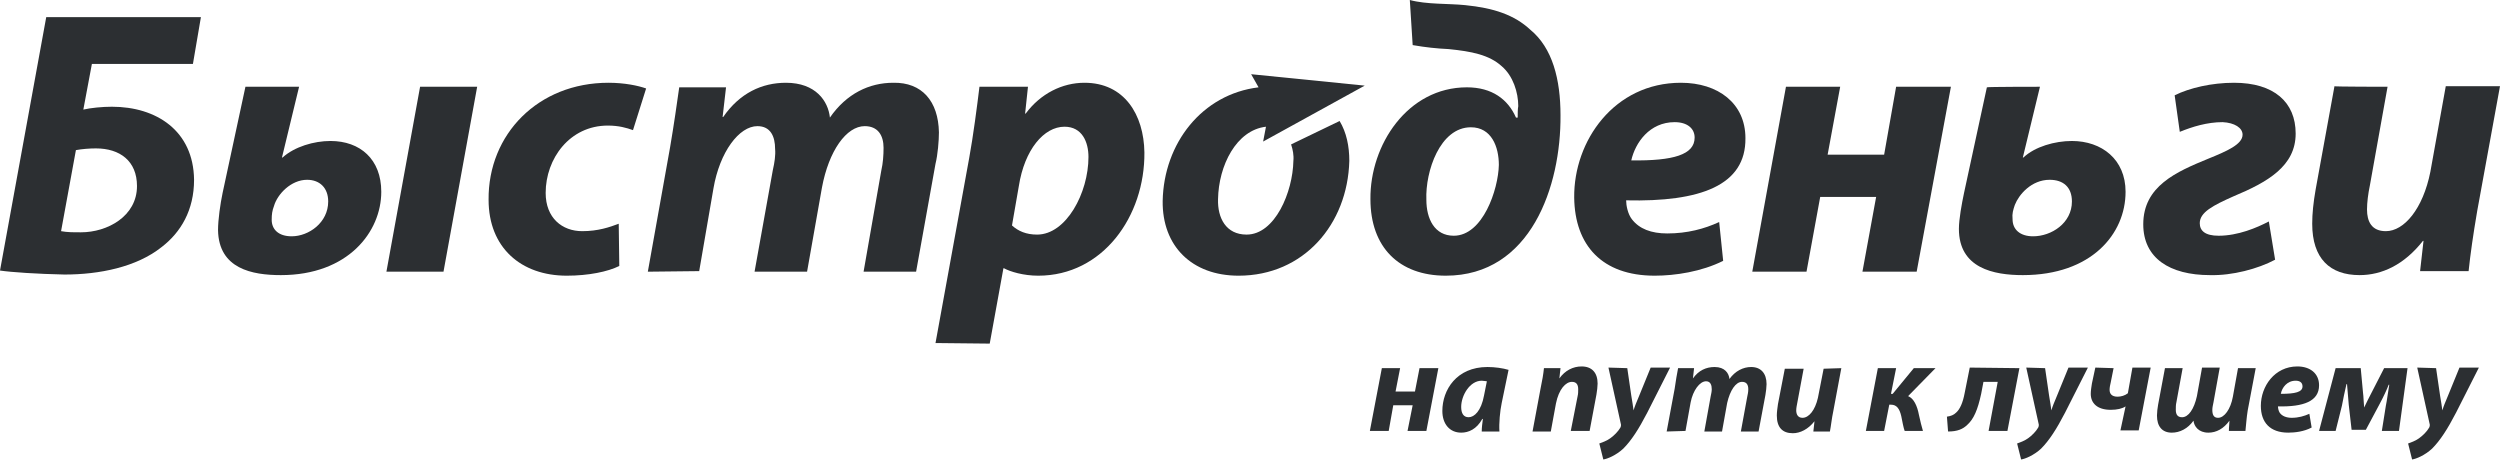 <?xml version="1.0" encoding="UTF-8"?> <!-- Generator: Adobe Illustrator 22.0.1, SVG Export Plug-In . SVG Version: 6.00 Build 0) --> <svg xmlns="http://www.w3.org/2000/svg" xmlns:xlink="http://www.w3.org/1999/xlink" id="Слой_1" x="0px" y="0px" viewBox="0 0 438 80.7" style="enable-background:new 0 0 438 80.7;" xml:space="preserve"> <style type="text/css"> .st0{fill:#2C2F32;} </style> <g> <path class="st0" d="M35.2,3l-1.4,8.2H16.1l-1.5,8c1.3-0.3,3.3-0.5,5-0.5c7.8,0,14.3,4.2,14.4,12.8c0,5.3-2.3,9.2-5.7,11.8 c-4.4,3.5-10.9,4.8-17,4.8C6.6,48,2,47.7,0,47.4L8.1,3H35.2z M10.7,40.5L10.7,40.5c1.1,0.2,2,0.2,3.5,0.2c4.6,0,9.8-2.8,9.8-8.1 c0-4.4-3-6.6-7.2-6.6c-1.1,0-2.4,0.1-3.5,0.3L10.7,40.5z"></path> <path class="st0" d="M51.1,41.4L51.1,41.4c3,0,6.4-2.4,6.4-6.1c0-2.4-1.5-3.8-3.7-3.8c-2.8,0-5.2,2.5-5.8,4.6 c-0.3,0.8-0.4,1.4-0.4,2.4C47.6,40.2,48.8,41.4,51.1,41.4L51.1,41.4L51.1,41.4z M52.4,15.2l-3,12.4h0.1c2.1-1.9,5.5-2.9,8.4-2.9 c5.2,0,8.9,3.2,8.9,8.9c0,7-5.8,14.6-17.6,14.6c-5,0-10.9-1.1-11-7.9c0-1.8,0.4-4.6,0.8-6.5l4-18.6L52.4,15.2L52.4,15.2z M83.6,15.2L83.6,15.2l-5.9,32.4h-10l5.9-32.4C73.6,15.2,83.6,15.2,83.6,15.2z"></path> <path class="st0" d="M108.5,46.6c-2,1-5.4,1.7-9.2,1.7c-8,0-13.7-4.9-13.7-13.3c-0.1-11.5,8.7-20.5,21-20.5c2.8,0,5.2,0.5,6.6,1 l-2.3,7.3c-1.1-0.4-2.5-0.8-4.4-0.8c-6.7,0-10.9,5.8-10.9,11.8c0,4.4,2.9,6.7,6.4,6.7c2.8,0,4.8-0.7,6.4-1.3L108.5,46.6z"></path> <path class="st0" d="M113.5,47.6l3.9-21.8c0.7-4.1,1.2-7.7,1.6-10.5h8.2l-0.6,5.2h0.1c2.9-4.2,6.8-6,11-6c5.2,0,7.4,3.2,7.7,6.1 c2.9-4.2,6.9-6.1,11.1-6.1c5-0.1,7.9,3.2,8,8.7c0,1.4-0.2,3.9-0.6,5.5l-3.4,18.9h-9.2l3.1-17.7c0.3-1.3,0.4-2.7,0.4-4 c0-2.2-1-3.8-3.3-3.8c-3.2,0-6.3,4.3-7.5,10.8l-2.6,14.7h-9.2l3.2-17.8c0.3-1.3,0.5-2.6,0.4-3.7c0-2.2-0.8-4-3.1-4 c-3.2,0-6.6,4.5-7.7,10.9l-2.5,14.5L113.5,47.6L113.5,47.6z"></path> <path class="st0" d="M163.9,60.1l5.9-32.4c0.7-3.8,1.4-9.2,1.8-12.5h8.5l-0.5,4.7h0.1c2.6-3.5,6.4-5.4,10.3-5.4 c7,0,10.4,5.6,10.5,12.2c0.1,11.2-7.3,21.6-18.6,21.6c-2.6,0-4.9-0.7-6-1.3h-0.1l-2.4,13.2L163.9,60.1L163.9,60.1z M177.3,39.5 L177.3,39.5c1.1,1,2.5,1.6,4.4,1.6c5.1,0,9-7.3,9-13.6c0-2.6-1.1-5.3-4.2-5.3c-3.6,0-7,4-8,10.4L177.3,39.5z"></path> <path class="st0" d="M247,0c2.9,0.8,6.8,0.6,9.7,0.9c5,0.5,8.6,1.7,11.4,4.3c3.9,3.2,5.3,8.7,5.3,15c0.1,12.4-5.2,28.1-20.1,28.1 c-8.2,0-13.2-5-13.2-13.4c-0.1-9.5,6.5-19.6,16.9-19.6c4.4,0,7.2,2.1,8.6,5.3h0.3c0-0.7,0-1.5,0.1-2c0-2.4-0.9-5.3-2.9-7 c-2.2-2-5.3-2.6-9.3-3c-2.1-0.1-4-0.3-6.3-0.7L247,0z M254.7,41.3L254.7,41.3c5.1,0,7.8-8.1,7.9-12.4c0-3.2-1.3-6.6-4.9-6.6 c-5.4,0-8,7.7-7.8,12.7C249.9,38.3,251.3,41.3,254.7,41.3C254.6,41.3,254.7,41.3,254.7,41.3z"></path> <path class="st0" d="M301.9,45.7c-3.8,1.9-8.4,2.6-12,2.6c-9.2,0-14-5.3-14.1-13.7c-0.1-9.9,7-20.1,18.7-20.1 c6.5,0,11.3,3.6,11.3,9.7c0.1,8.3-7.9,11.2-20.9,10.9c0,0.9,0.3,2.4,1,3.3c1.3,1.7,3.4,2.5,6.2,2.5c3.5,0,6.5-0.8,9.1-2L301.9,45.7 z M296.9,24.1L296.9,24.1c0-1.6-1.3-2.7-3.5-2.7c-4.4,0-6.9,3.6-7.6,6.7C293.2,28.2,296.9,27.1,296.9,24.1L296.9,24.1z"></path> <polygon class="st0" points="322.4,15.2 320.2,27.1 330.1,27.1 332.2,15.2 341.8,15.2 335.8,47.6 326.3,47.6 328.7,34.5 318.9,34.5 316.5,47.6 307,47.6 312.9,15.2 "></polygon> <path class="st0" d="M357.4,15.2l-3,12.4h0.1c2-1.9,5.5-2.9,8.5-2.9c5.2,0,9.4,3.2,9.4,8.9c0,7.4-6,14.6-18,14.6 c-5.1,0-11.2-1.2-11.2-8.1c0-1.7,0.5-4.4,0.9-6.3l4-18.5C348.1,15.2,357.4,15.2,357.4,15.2z M356.2,41.4L356.2,41.4 c3.2,0,6.8-2.3,6.8-6.1c0-2.5-1.5-3.8-3.9-3.8c-3.2,0-5.4,2.6-6.1,4.4c-0.3,0.9-0.5,1.5-0.4,2.5C352.6,40.2,353.9,41.4,356.2,41.4 L356.2,41.4L356.2,41.4z"></path> <path class="st0" d="M381,16.7c2.6-1.3,6.5-2.2,10.4-2.2c7,0,10.8,3.4,10.8,8.9c0,5.7-4.9,8.5-10.9,11c-3.6,1.6-5.9,2.8-5.9,4.7 c0,1.3,0.9,2.2,3.3,2.2c3.4,0,6.7-1.4,8.8-2.5l1.1,6.7c-3,1.6-7.5,2.8-11.4,2.7c-7.1,0-11.7-3-11.7-8.9c0-6.7,5.8-9.2,11.4-11.5 c3.2-1.3,6-2.5,6-4.2c0-1.2-1.4-2.1-3.5-2.2c-2.7,0-5.3,0.8-7.5,1.7L381,16.7z"></path> <path class="st0" d="M418.3,15.2l-3.1,17.3c-0.3,1.4-0.5,3-0.5,4.2c0,2.1,0.8,3.8,3.3,3.8c3.2,0,6.5-3.9,7.8-10.4l2.7-15h9.5 L434,37c-0.7,4.1-1.2,7.6-1.5,10.5H424l0.6-5.3h-0.1c-3.3,4.2-7.2,6-11.1,6c-5.2,0-8.3-2.9-8.3-9c0-1.8,0.2-3.7,0.6-6l3.3-18.1 C408.8,15.2,418.3,15.2,418.3,15.2z"></path> <path class="st0" d="M220.5,15.3c-9.9,1.2-16.6,9.8-16.8,19.9c-0.1,7.9,5.1,13.1,13.3,13.1c11.4,0,19.1-9,19.4-20.1 c0-2.6-0.5-5-1.7-7l-8.5,4.1c0.3,0.9,0.5,1.9,0.4,2.9c-0.1,5.4-3.2,12.9-8.2,12.9c-3.6,0-5.1-2.9-5-6.2c0.1-5.9,3.2-12.1,8.4-12.7 l-0.5,2.6l17.8-9.8l-19.9-2L220.5,15.3z"></path> </g> <g> <path class="st0" d="M245.3,64.5l-0.8,4.1h3.4l0.8-4.1h3.3l-2.1,11h-3.3l0.9-4.5h-3.4l-0.8,4.5H240l2.1-11H245.3z"></path> <path class="st0" d="M259.6,75.6c0-0.7,0.1-1.4,0.2-2.2h-0.1c-1,1.8-2.4,2.4-3.7,2.4c-2,0-3.3-1.5-3.3-3.8c0-3.7,2.5-7.7,7.9-7.7 c1.3,0,2.7,0.2,3.7,0.5l-1.2,5.8c-0.3,1.4-0.5,3.6-0.4,5L259.6,75.6L259.6,75.6z M260.5,66.8c-0.2,0-0.6-0.1-0.9-0.1 c-2.1,0-3.6,2.6-3.6,4.6c0,1.1,0.4,1.8,1.3,1.8c1,0,2.2-1.1,2.7-3.8L260.5,66.8z"></path> <path class="st0" d="M268.5,75.6l1.4-7.5c0.3-1.4,0.5-2.6,0.6-3.6h2.9l-0.2,1.8l0,0c1-1.4,2.4-2.1,3.9-2.1c1.8,0,2.8,1.1,2.8,3 c0,0.5-0.1,1.3-0.2,1.9l-1.2,6.4h-3.3l1.2-6.1c0.1-0.4,0.1-0.8,0.1-1.2c0-0.8-0.3-1.3-1.1-1.3c-1.1,0-2.3,1.3-2.8,3.8l-0.9,4.9 L268.5,75.6L268.5,75.6z"></path> <path class="st0" d="M285.1,64.5l0.7,4.8c0.2,1.1,0.3,1.9,0.4,2.6l0,0c0.2-0.7,0.5-1.4,1-2.6l2-4.9h3.4l-4,7.9 c-1.5,2.9-2.8,4.9-4.2,6.3c-1.3,1.2-2.8,1.8-3.5,1.9l-0.7-2.8c0.5-0.2,1.2-0.4,1.9-0.9c0.7-0.5,1.4-1.2,1.8-1.9 c0.1-0.2,0.1-0.3,0.1-0.5l-2.2-10L285.1,64.5L285.1,64.5z"></path> <path class="st0" d="M292,75.6l1.4-7.5c0.2-1.4,0.4-2.6,0.6-3.6h2.8l-0.2,1.8l0,0c1-1.4,2.3-2,3.8-2c1.8,0,2.5,1.1,2.6,2.1 c1-1.4,2.4-2.1,3.8-2.1c1.7,0,2.7,1.1,2.7,3c0,0.5-0.1,1.3-0.2,1.9l-1.2,6.4H305l1.1-6c0.1-0.5,0.2-0.9,0.2-1.4 c0-0.8-0.3-1.3-1.1-1.3c-1.1,0-2.1,1.5-2.6,3.7l-0.9,5h-3.1l1.1-6.1c0.1-0.5,0.2-0.9,0.2-1.3c0-0.7-0.2-1.4-1-1.4 c-1.1,0-2.3,1.6-2.7,3.7l-0.9,5L292,75.6L292,75.6z"></path> <path class="st0" d="M322.6,64.5l-1.4,7.5c-0.3,1.4-0.4,2.6-0.6,3.6h-2.9l0.2-1.8l0,0c-1.1,1.4-2.5,2.1-3.8,2.1 c-1.8,0-2.8-1-2.8-3.1c0-0.6,0.1-1.3,0.2-2l1.2-6.2h3.3l-1.1,5.9c-0.1,0.5-0.2,1-0.2,1.4c0,0.7,0.3,1.3,1.1,1.3 c1.1,0,2.2-1.3,2.7-3.5l1-5.1L322.6,64.5L322.6,64.5z"></path> <path class="st0" d="M332.2,64.5l-0.9,4.5h0.3l3.7-4.5h3.8l-4.8,4.9c1,0.4,1.6,1.7,1.9,3.3c0.2,1,0.5,2.1,0.7,2.8h-3.2 c-0.2-0.5-0.4-1.6-0.6-2.6c-0.3-1.3-0.8-2-1.8-2H331l-0.9,4.6h-3.2l2.1-11C329,64.5,332.2,64.5,332.2,64.5z"></path> <path class="st0" d="M353.8,64.5l-2.1,11h-3.3l1.6-8.6h-2.5l-0.4,2.1c-0.6,2.8-1.3,4.4-2.4,5.4c-0.8,0.8-1.8,1.2-3.4,1.2l-0.2-2.6 c0.7-0.1,1.2-0.3,1.6-0.7c0.7-0.6,1.2-1.8,1.5-3.4l0.9-4.5L353.8,64.5L353.8,64.5z"></path> <path class="st0" d="M358.3,64.5l0.7,4.8c0.2,1.1,0.3,1.9,0.4,2.6l0,0c0.2-0.7,0.5-1.4,1-2.6l2-4.9h3.4l-4,7.9 c-1.5,2.9-2.8,4.9-4.2,6.3c-1.3,1.2-2.8,1.8-3.5,1.9l-0.7-2.8c0.5-0.2,1.2-0.4,1.9-0.9c0.7-0.5,1.4-1.2,1.8-1.9 c0.1-0.2,0.1-0.3,0.1-0.5l-2.2-10L358.3,64.5L358.3,64.5z"></path> <path class="st0" d="M370.3,64.5l-0.5,2.5c-0.1,0.4-0.2,0.9-0.2,1.3c0,0.7,0.4,1.2,1.4,1.2c0.6,0,1.3-0.2,1.8-0.6l0.8-4.5h3.2 l-2.1,11h-3.2l0.9-4.2l0,0c-0.6,0.4-1.5,0.6-2.6,0.6c-2.4,0-3.5-1.2-3.5-2.8c0-0.5,0.1-1.2,0.2-1.8l0.6-2.8L370.3,64.5L370.3,64.5z "></path> <path class="st0" d="M382.4,64.5l-1.1,6c-0.1,0.4-0.1,0.9-0.1,1.3c0,0.8,0.3,1.3,1.1,1.3c1.1,0,2.1-1.4,2.6-3.7l0.9-5h3.1l-1.1,6.1 c-0.1,0.5-0.2,0.9-0.2,1.3c0,0.8,0.2,1.4,1,1.4c1.1,0,2.2-1.5,2.6-3.7l0.9-5h3.1l-1.4,7.4c-0.2,1.2-0.3,2.7-0.4,3.6h-2.9 c0-0.7,0.1-1.3,0.1-1.8l0,0c-1,1.4-2.3,2.1-3.7,2.1c-1.7,0-2.5-1.1-2.6-2.1c-1,1.4-2.4,2.1-3.8,2.1c-1.7,0-2.6-1.1-2.6-3 c0-0.5,0.1-1.4,0.2-1.9l1.2-6.4L382.4,64.5L382.4,64.5z"></path> <path class="st0" d="M405,74.9c-1.3,0.7-2.9,0.9-4.1,0.9c-3.2,0-4.8-1.8-4.8-4.7c0-3.4,2.4-6.9,6.4-6.9c2.2,0,3.8,1.2,3.8,3.3 c0,2.8-2.7,3.8-7.2,3.7c0,0.3,0.1,0.8,0.3,1.1c0.4,0.6,1.2,0.9,2.1,0.9c1.2,0,2.2-0.3,3.1-0.7L405,74.9z M402.2,66.7 c-1.5,0-2.4,1.2-2.6,2.3c2.5,0,3.8-0.3,3.8-1.3C403.4,67,402.9,66.7,402.2,66.7z"></path> <path class="st0" d="M413.6,64.5l0.4,4.3c0.1,0.7,0.1,1.6,0.2,2.6l0,0c0.3-0.6,0.9-1.9,1.5-3l2-3.9h4.1l-1.5,11h-3l0.7-4.4 c0.2-0.9,0.4-2.6,0.6-3.7h-0.1c-0.3,0.8-0.9,2.1-1.6,3.4l-2.4,4.5H412l-0.5-4.4c-0.1-1.2-0.2-2.6-0.3-3.6h-0.1 c-0.3,1.2-0.6,2.8-0.8,3.8l-1.1,4.4h-2.9l2.9-11L413.6,64.5L413.6,64.5z"></path> <path class="st0" d="M426.8,64.5l0.7,4.8c0.2,1.1,0.3,1.9,0.4,2.6l0,0c0.2-0.7,0.5-1.4,1-2.6l2-4.9h3.4l-4,7.9 c-1.5,2.9-2.8,4.9-4.2,6.3c-1.3,1.2-2.8,1.8-3.5,1.9l-0.7-2.8c0.5-0.2,1.2-0.4,1.9-0.9c0.7-0.5,1.4-1.2,1.8-1.9 c0.1-0.2,0.1-0.3,0.1-0.5l-2.2-10L426.8,64.5L426.8,64.5z"></path> </g> </svg> 